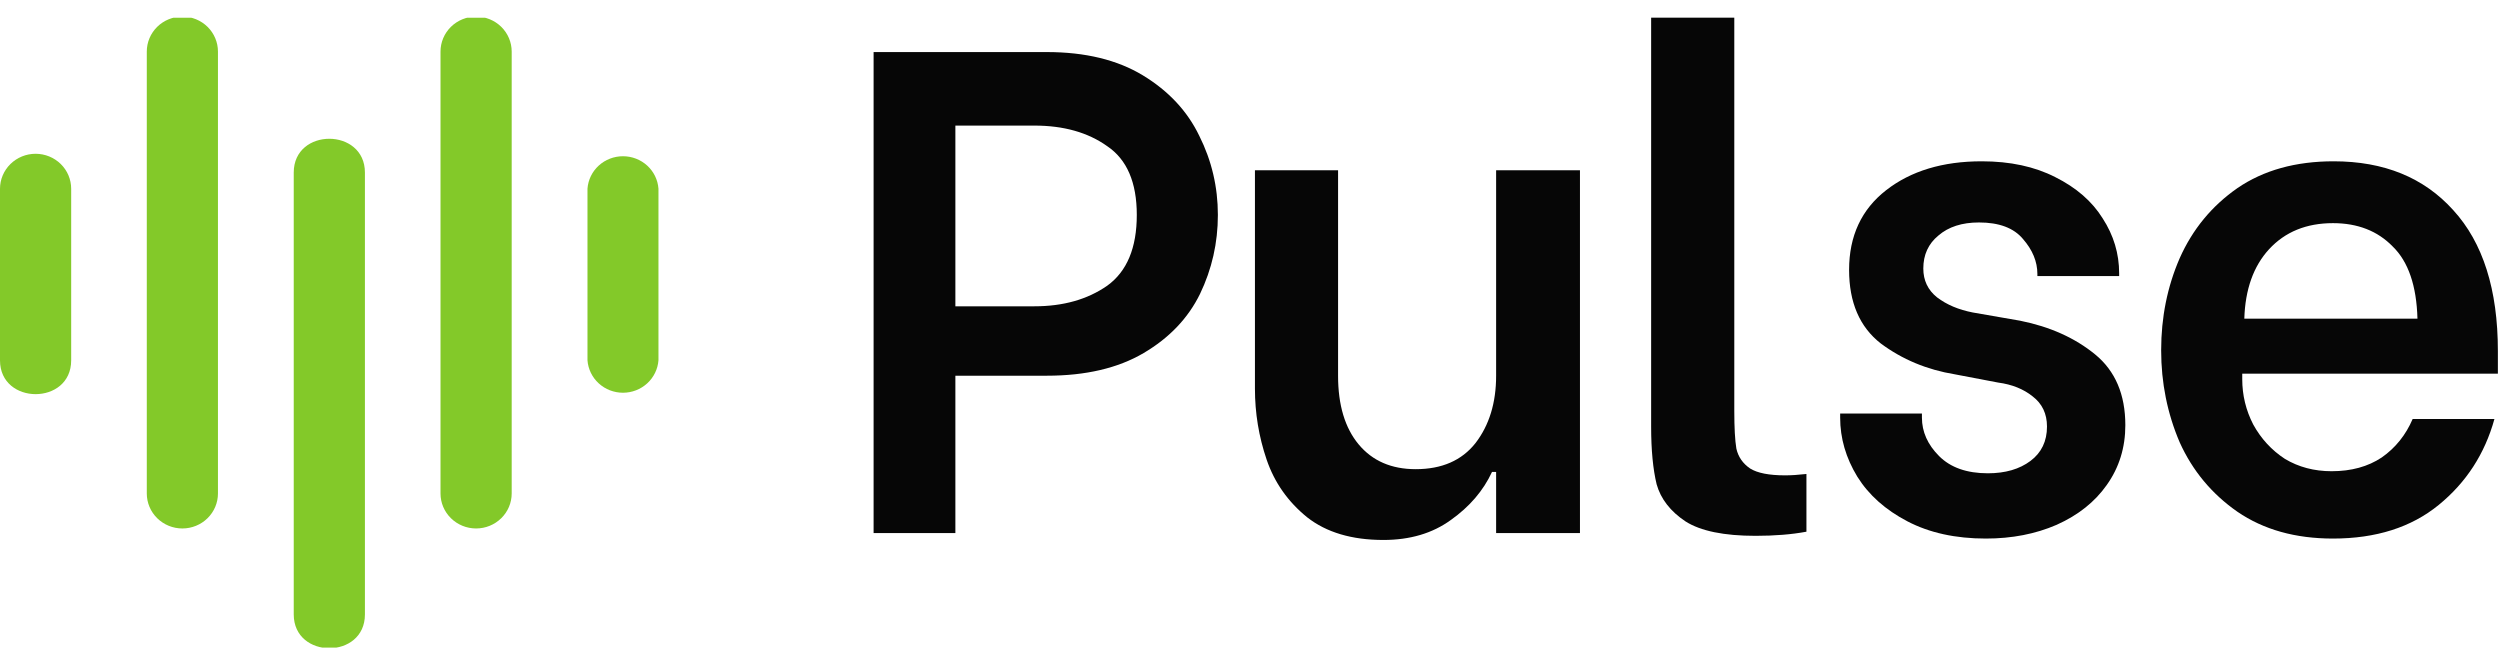 <svg width="127" height="33" viewBox="0 0 127 33" fill="none" xmlns="http://www.w3.org/2000/svg">
<path d="M118.514 27.359C116.605 27.359 114.988 26.905 113.661 25.997C112.358 25.09 111.381 23.915 110.729 22.472C110.101 21.006 109.787 19.446 109.787 17.794C109.787 16.118 110.101 14.559 110.729 13.116C111.381 11.65 112.358 10.463 113.661 9.556C114.988 8.648 116.617 8.194 118.549 8.194C121.109 8.194 123.133 9.02 124.623 10.673C126.135 12.325 126.892 14.71 126.892 17.829V18.981H113.906V19.26C113.906 20.075 114.092 20.843 114.464 21.564C114.86 22.285 115.395 22.867 116.07 23.309C116.768 23.728 117.56 23.938 118.444 23.938C119.445 23.938 120.294 23.705 120.992 23.24C121.69 22.751 122.214 22.099 122.563 21.285H126.717C126.228 23.053 125.286 24.508 123.89 25.648C122.493 26.789 120.701 27.359 118.514 27.359ZM122.807 16.188C122.761 14.513 122.342 13.291 121.551 12.523C120.783 11.732 119.77 11.336 118.514 11.336C117.164 11.336 116.082 11.778 115.267 12.662C114.476 13.524 114.057 14.699 114.011 16.188H122.807Z" fill="#060606"/>
<path d="M100.881 27.359C99.345 27.359 98.018 27.068 96.901 26.486C95.784 25.904 94.934 25.148 94.353 24.217C93.771 23.263 93.48 22.262 93.48 21.215V21.006H97.634V21.215C97.634 21.936 97.925 22.588 98.507 23.17C99.089 23.752 99.915 24.043 100.985 24.043C101.87 24.043 102.591 23.833 103.15 23.414C103.708 22.995 103.987 22.413 103.987 21.669C103.987 21.017 103.743 20.505 103.254 20.133C102.789 19.761 102.207 19.528 101.509 19.435L99.31 19.016C97.89 18.783 96.633 18.259 95.54 17.445C94.469 16.607 93.934 15.362 93.934 13.71C93.934 11.988 94.562 10.638 95.819 9.66C97.076 8.683 98.693 8.194 100.671 8.194C102.114 8.194 103.359 8.462 104.406 8.997C105.477 9.532 106.28 10.231 106.815 11.092C107.373 11.953 107.653 12.884 107.653 13.884V14.024H103.499V13.919C103.499 13.291 103.254 12.697 102.766 12.139C102.3 11.58 101.555 11.301 100.531 11.301C99.67 11.301 98.984 11.522 98.472 11.964C97.96 12.383 97.704 12.942 97.704 13.64C97.704 14.245 97.937 14.734 98.402 15.106C98.891 15.478 99.496 15.734 100.217 15.874L102.626 16.293C104.139 16.596 105.407 17.166 106.431 18.003C107.455 18.841 107.967 20.04 107.967 21.599C107.967 22.739 107.653 23.752 107.024 24.636C106.419 25.497 105.57 26.172 104.476 26.661C103.406 27.126 102.207 27.359 100.881 27.359Z" fill="#060606"/>
<path d="M89.184 27.22C87.578 27.22 86.391 26.976 85.623 26.487C84.855 25.975 84.367 25.346 84.157 24.602C83.971 23.834 83.878 22.856 83.878 21.67V0.899H88.102V20.867C88.102 21.728 88.137 22.368 88.207 22.787C88.3 23.206 88.532 23.543 88.905 23.799C89.277 24.032 89.871 24.148 90.685 24.148C90.988 24.148 91.348 24.125 91.767 24.078V27.01C91.022 27.15 90.161 27.22 89.184 27.22Z" fill="#060606"/>
<path d="M80.262 27.081H76.003V23.974H75.794C75.352 24.928 74.653 25.743 73.699 26.418C72.769 27.092 71.628 27.43 70.278 27.43C68.673 27.43 67.381 27.046 66.403 26.278C65.426 25.487 64.74 24.509 64.344 23.346C63.948 22.182 63.751 20.983 63.751 19.75V8.649H67.974V19.087C67.974 20.576 68.323 21.74 69.022 22.578C69.72 23.415 70.686 23.834 71.919 23.834C73.246 23.834 74.258 23.392 74.956 22.508C75.654 21.6 76.003 20.46 76.003 19.087V8.649H80.262V27.081Z" fill="#060606"/>
<path d="M53.176 2.645C55.131 2.645 56.76 3.04 58.063 3.831C59.366 4.623 60.32 5.647 60.925 6.903C61.554 8.16 61.868 9.498 61.868 10.918C61.868 12.337 61.565 13.675 60.96 14.932C60.355 16.166 59.401 17.166 58.098 17.934C56.795 18.702 55.154 19.086 53.176 19.086H48.533V27.08H44.379V2.645H53.176ZM52.547 15.56C54.014 15.56 55.247 15.211 56.248 14.513C57.248 13.792 57.749 12.593 57.749 10.918C57.749 9.265 57.248 8.102 56.248 7.427C55.27 6.729 54.037 6.38 52.547 6.38H48.533V15.56H52.547Z" fill="#060606"/>
<g clip-path="url(#clip0_14889_811)">
<path d="M0 9.59V18.307C0 20.59 3.616 20.599 3.616 18.307V9.59C3.616 9.118 3.426 8.666 3.087 8.333C2.748 8 2.288 7.812 1.808 7.812C1.329 7.812 0.869 8 0.53 8.333C0.191 8.666 0 9.118 0 9.59Z" fill="#83C929"/>
<path d="M29.844 9.585V18.302C29.877 18.75 30.081 19.169 30.416 19.475C30.75 19.781 31.19 19.951 31.647 19.951C32.104 19.951 32.543 19.781 32.878 19.475C33.212 19.169 33.417 18.75 33.45 18.302V9.585C33.417 9.137 33.212 8.718 32.878 8.412C32.543 8.107 32.104 7.937 31.647 7.937C31.19 7.937 30.75 8.107 30.416 8.412C30.081 8.718 29.877 9.137 29.844 9.585Z" fill="#83C929"/>
<path d="M7.457 2.62V25.069C7.457 25.54 7.647 25.992 7.986 26.325C8.325 26.659 8.785 26.846 9.264 26.846C9.744 26.846 10.204 26.659 10.543 26.325C10.882 25.992 11.072 25.54 11.072 25.069V2.62C11.072 2.149 10.882 1.697 10.543 1.363C10.204 1.03 9.744 0.843 9.264 0.843C8.785 0.843 8.325 1.03 7.986 1.363C7.647 1.697 7.457 2.149 7.457 2.62Z" fill="#83C929"/>
<path d="M22.378 2.62V25.069C22.378 25.54 22.568 25.992 22.907 26.325C23.247 26.659 23.706 26.846 24.186 26.846C24.665 26.846 25.125 26.659 25.464 26.325C25.803 25.992 25.994 25.54 25.994 25.069V2.62C25.994 2.149 25.803 1.697 25.464 1.363C25.125 1.03 24.665 0.843 24.186 0.843C23.706 0.843 23.247 1.03 22.907 1.363C22.568 1.697 22.378 2.149 22.378 2.62Z" fill="#83C929"/>
<path d="M14.922 8.765V31.214C14.922 33.496 18.538 33.505 18.538 31.214V8.765C18.538 6.483 14.922 6.473 14.922 8.765Z" fill="#83C929"/>
</g>
<defs>
<clipPath id="clip0_14889_811">
<rect width="33.454" height="31.999" fill="white" transform="translate(0 0.9)"/>
</clipPath>
</defs>
</svg>
